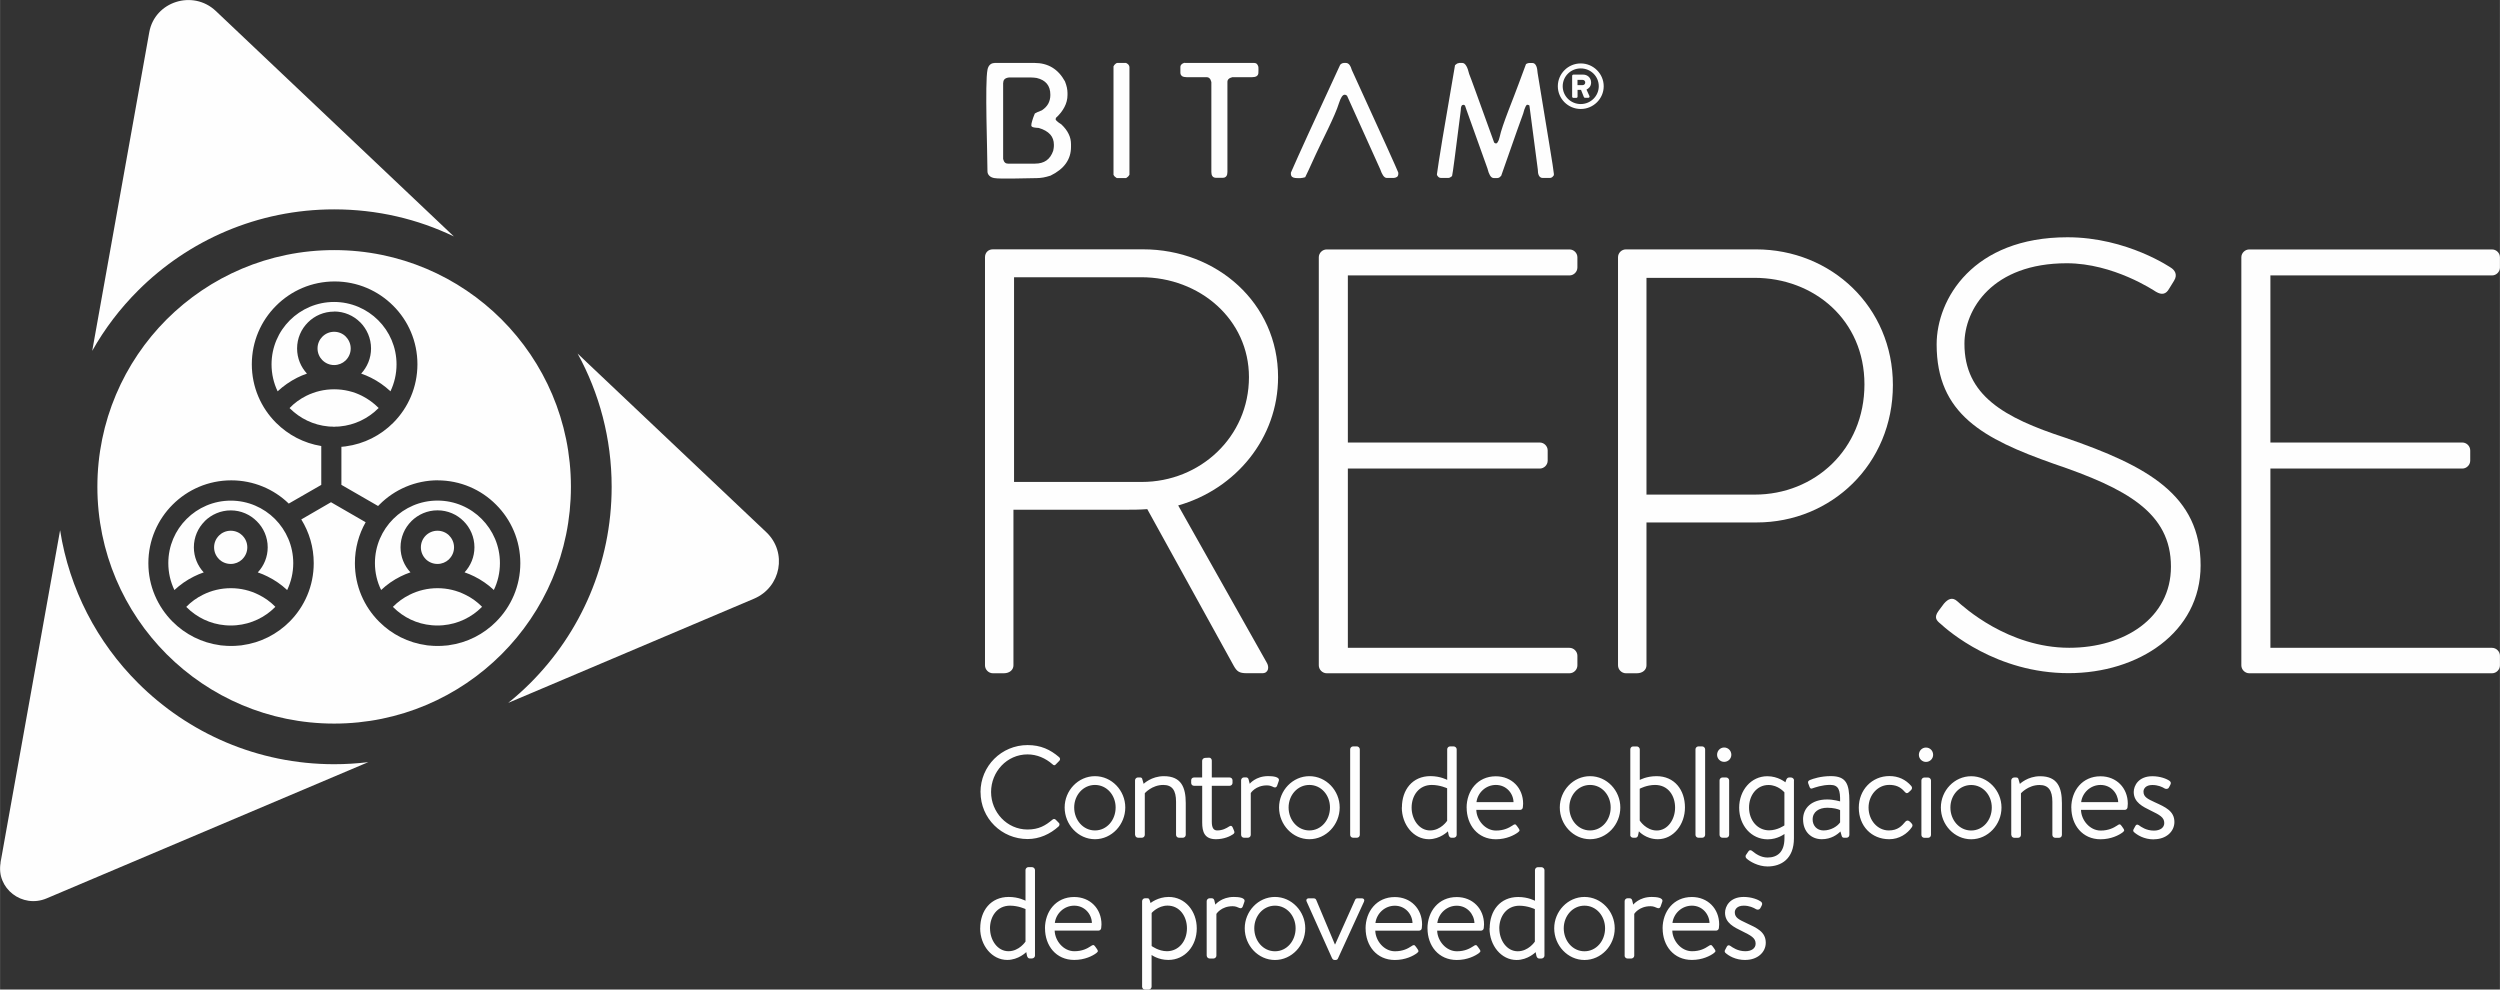 <?xml version="1.0" encoding="UTF-8"?>
<!DOCTYPE svg PUBLIC "-//W3C//DTD SVG 1.1//EN" "http://www.w3.org/Graphics/SVG/1.1/DTD/svg11.dtd">
<!-- Creator: CorelDRAW -->
<svg xmlns="http://www.w3.org/2000/svg" xml:space="preserve" width="19.729mm" height="7.809mm" version="1.1" style="shape-rendering:geometricPrecision; text-rendering:geometricPrecision; image-rendering:optimizeQuality; fill-rule:evenodd; clip-rule:evenodd"
viewBox="0 0 456 180.5"
 xmlns:xlink="http://www.w3.org/1999/xlink"
 xmlns:xodm="http://www.corel.com/coreldraw/odm/2003">
 <rect x="0" y="0" width="456" height="180.5" fill="#333333" stroke="none"/>
 <defs>
  <style type="text/css">
   <![CDATA[
    .fil0 {fill:#FEFEFE;fill-rule:nonzero}
   ]]>
  </style>
 </defs>
 <g id="Layer_x0020_1">
  <path class="fil0" d="M179.66 121.37c0,0.77 0.66,1.44 1.44,1.44l1.99 0c1.1,0 1.76,-0.66 1.76,-1.44l0 -28.39 20.32 0c1.44,0 2.65,0 4.09,-0.11l15.79 28.61c0.56,0.99 1,1.32 2.33,1.32l2.88 0c1.1,0 1.32,-1.11 0.76,-1.99l-16.12 -28.61c10.49,-2.99 18.22,-12.26 18.22,-23.42 0,-13.47 -11.15,-23.3 -24.63,-23.3l-27.39 0c-0.89,0 -1.44,0.65 -1.44,1.43l0 74.45zm5.3 -33.46l0 -37.34 23.19 0c10.72,0 19.66,7.73 19.66,18.22 0,10.94 -8.94,19.12 -19.54,19.12l-23.31 0z"/>
  <path class="fil0" d="M240.55 121.37c0,0.77 0.66,1.44 1.44,1.44l44.29 0c0.78,0 1.44,-0.66 1.44,-1.44l0 -1.76c0,-0.77 -0.66,-1.44 -1.44,-1.44l-40.43 0 0 -32.7 35.01 0c0.78,0 1.44,-0.66 1.44,-1.44l0 -1.87c0,-0.78 -0.66,-1.44 -1.44,-1.44l-35.01 0 0 -30.48 40.43 0c0.78,0 1.44,-0.66 1.44,-1.44l0 -1.87c0,-0.78 -0.66,-1.43 -1.44,-1.43l-44.29 0c-0.78,0 -1.44,0.65 -1.44,1.43l0 74.45z"/>
  <path class="fil0" d="M295.13 121.37c0,0.77 0.66,1.44 1.44,1.44l1.99 0c1.1,0 1.76,-0.66 1.76,-1.44l0 -26.07 20.11 0c13.58,0 24.84,-10.6 24.84,-25.07 0,-14.25 -11.26,-24.74 -24.96,-24.74l-23.74 0c-0.78,0 -1.44,0.65 -1.44,1.43l0 74.45zm5.19 -31.15l0 -39.54 19.67 0c10.93,0 20.09,7.73 20.09,19.43 0,11.93 -9.16,20.11 -20,20.11l-19.77 0z"/>
  <path class="fil0" d="M353.91 113.74c1.44,1.33 10.26,9.05 23.41,9.05 12.7,0 24.08,-7.39 24.08,-19.65 0,-12.81 -9.61,-18.12 -24.73,-23.31 -11.17,-3.64 -18.35,-7.73 -18.35,-17.12 0,-6.29 5.09,-14.69 18.67,-14.69 8.5,0 15.91,4.98 16.25,5.19 1.1,0.66 1.87,0.45 2.42,-0.55l0.89 -1.44c0.76,-1.21 0,-1.99 -0.45,-2.31 0,0 -8.07,-5.63 -18.99,-5.63 -17.23,0 -23.86,11.27 -23.86,19.54 0,12.7 8.5,17.23 21.32,21.76 13.37,4.53 21.42,8.95 21.42,18.78 0,9.38 -8.5,14.8 -18.56,14.8 -11.15,0 -19.32,-7.5 -20.43,-8.5 -0.87,-0.78 -1.65,-0.44 -2.42,0.45l-0.99 1.33c-0.89,1.21 -0.34,1.76 0.33,2.31z"/>
  <path class="fil0" d="M408.83 121.37c0,0.77 0.66,1.44 1.44,1.44l44.29 0c0.78,0 1.44,-0.66 1.44,-1.44l0 -1.76c0,-0.77 -0.66,-1.44 -1.44,-1.44l-40.43 0 0 -32.7 35.01 0c0.77,0 1.44,-0.66 1.44,-1.44l0 -1.87c0,-0.78 -0.66,-1.44 -1.44,-1.44l-35.01 0 0 -30.48 40.43 0c0.78,0 1.44,-0.66 1.44,-1.44l0 -1.87c0,-0.78 -0.66,-1.43 -1.44,-1.43l-44.29 0c-0.77,0 -1.44,0.65 -1.44,1.43l0 74.45z"/>
  <path class="fil0" d="M178.85 144.5c0,4.76 3.83,8.55 8.59,8.55 2.13,0 4.1,-0.89 5.67,-2.32 0.16,-0.16 0.21,-0.5 0.01,-0.64l-0.54 -0.55c-0.2,-0.19 -0.39,-0.21 -0.62,-0.02 -1.26,1.06 -2.48,1.79 -4.54,1.79 -3.77,0 -6.65,-3.18 -6.65,-6.84 0,-3.69 2.88,-6.86 6.65,-6.86 1.74,0 3.3,0.71 4.54,1.79 0.24,0.24 0.43,0.26 0.62,0.03l0.64 -0.65c0.19,-0.19 0.18,-0.47 -0.03,-0.66 -1.61,-1.38 -3.35,-2.21 -5.76,-2.21 -4.76,0 -8.59,3.82 -8.59,8.59zm15.34 2.79c0,3.14 2.48,5.79 5.53,5.79 3.05,0 5.53,-2.65 5.53,-5.79 0,-3.1 -2.48,-5.71 -5.53,-5.71 -3.05,0 -5.53,2.61 -5.53,5.71zm1.74 0c0,-2.24 1.63,-4.11 3.79,-4.11 2.16,0 3.77,1.87 3.77,4.11 0,2.29 -1.6,4.19 -3.77,4.19 -2.16,0 -3.79,-1.9 -3.79,-4.19zm11.12 5c0,0.29 0.24,0.52 0.53,0.52l0.71 0c0.26,0 0.52,-0.22 0.52,-0.52l0 -7.6c0,0 1.3,-1.51 3.37,-1.51 1.62,0 2.33,0.97 2.33,3.06l0 6.05c0,0.29 0.25,0.52 0.53,0.52l0.72 0c0.26,0 0.52,-0.22 0.52,-0.52l0 -5.81c0,-2.82 -0.79,-4.9 -3.99,-4.9 -2.28,0 -3.69,1.4 -3.69,1.4l-0.24 -0.83c-0.03,-0.24 -0.19,-0.34 -0.43,-0.34l-0.37 0c-0.29,0 -0.53,0.26 -0.53,0.52l0 9.95zm12.23 -8.95l0 6.69c0,1.71 0.42,3.05 2.51,3.05 1.47,0 2.62,-0.55 3.1,-0.89 0.29,-0.19 0.34,-0.35 0.18,-0.71l-0.21 -0.5c-0.12,-0.26 -0.26,-0.48 -0.69,-0.21 -0.45,0.29 -1.15,0.71 -2.16,0.71 -0.62,0 -0.98,-0.43 -0.98,-1.57l0 -6.57 3.24 0c0.3,0 0.54,-0.24 0.54,-0.52l0 -0.48c0,-0.31 -0.24,-0.52 -0.54,-0.52l-3.24 0 0 -3.09c0,-0.29 -0.23,-0.55 -0.51,-0.52l-0.74 0.04c-0.26,0.02 -0.51,0.25 -0.51,0.52l0 3.05 -1.46 0c-0.33,0 -0.54,0.21 -0.54,0.52l0 0.48c0,0.29 0.21,0.52 0.54,0.52l1.46 0zm7.1 8.95c0,0.29 0.24,0.52 0.52,0.52l0.72 0c0.26,0 0.52,-0.22 0.52,-0.52l0 -7.63c0,0 0.85,-1.4 2.97,-1.4 0.53,0 0.93,0.19 1.19,0.32 0.27,0.11 0.53,0.09 0.65,-0.27l0.3 -0.86c0.26,-0.76 -1.09,-0.88 -1.93,-0.88 -2.29,0 -3.37,1.4 -3.37,1.4l-0.2 -0.78c-0.06,-0.27 -0.25,-0.39 -0.48,-0.39l-0.37 0c-0.29,0 -0.52,0.26 -0.52,0.52l0 9.95zm6.92 -5c0,3.14 2.48,5.79 5.53,5.79 3.05,0 5.53,-2.65 5.53,-5.79 0,-3.1 -2.48,-5.71 -5.53,-5.71 -3.05,0 -5.53,2.61 -5.53,5.71zm1.74 0c0,-2.24 1.62,-4.11 3.79,-4.11 2.17,0 3.76,1.87 3.76,4.11 0,2.29 -1.6,4.19 -3.76,4.19 -2.16,0 -3.79,-1.9 -3.79,-4.19zm11.23 5c0,0.29 0.24,0.52 0.53,0.52l0.71 0c0.26,0 0.52,-0.22 0.52,-0.52l0 -15.62c0,-0.26 -0.26,-0.52 -0.52,-0.52l-0.71 0c-0.29,0 -0.53,0.26 -0.53,0.52l0 15.62zm9.42 -5c0,3.14 2.15,5.79 4.93,5.79 2.07,0 3.48,-1.44 3.48,-1.44l0.15 0.73c0.09,0.25 0.24,0.44 0.47,0.44l0.43 0c0.29,0 0.55,-0.22 0.55,-0.52l0 -15.62c0,-0.26 -0.26,-0.52 -0.55,-0.52l-0.66 0c-0.29,0 -0.52,0.26 -0.52,0.52l0 5.59c0,0 -1.24,-0.69 -3.05,-0.69 -3.3,0 -5.21,2.5 -5.21,5.71zm1.79 0.03c0,-2.19 1.32,-4.14 3.67,-4.14 1.52,0 2.81,0.61 2.81,0.61l0 5.93c0,0 -1.14,1.76 -3.12,1.76 -2,0 -3.36,-2.02 -3.36,-4.17zm10.04 0c0,3.14 2,5.77 5.33,5.77 1.91,0 3.36,-0.75 4.03,-1.26 0.41,-0.31 0.31,-0.43 0.1,-0.76l-0.29 -0.41c-0.29,-0.43 -0.45,-0.33 -0.84,-0.06 -0.61,0.4 -1.53,0.9 -2.98,0.9 -2,0 -3.54,-1.93 -3.59,-3.77l8 0c0.24,0 0.47,-0.19 0.49,-0.47 0.03,-0.19 0.05,-0.48 0.05,-0.66 0,-2.89 -2.09,-5 -4.98,-5 -3.33,0 -5.33,2.64 -5.33,5.74zm1.79 -1c0.21,-1.71 1.69,-3.14 3.54,-3.14 1.89,0 3.18,1.51 3.22,3.14l-6.75 0zm15.2 0.97c0,3.14 2.46,5.79 5.52,5.79 3.05,0 5.52,-2.65 5.52,-5.79 0,-3.1 -2.47,-5.71 -5.52,-5.71 -3.05,0 -5.52,2.61 -5.52,5.71zm1.74 0c0,-2.24 1.61,-4.11 3.78,-4.11 2.16,0 3.76,1.87 3.76,4.11 0,2.29 -1.6,4.19 -3.76,4.19 -2.16,0 -3.78,-1.9 -3.78,-4.19zm11.1 5c0,0.29 0.24,0.52 0.53,0.52l0.43 0c0.26,0 0.43,-0.19 0.48,-0.44l0.15 -0.73c0,0 1.24,1.44 3.46,1.44 2.82,0 4.94,-2.65 4.94,-5.79 0,-3.21 -1.91,-5.71 -5.19,-5.71 -1.84,0 -3.05,0.69 -3.05,0.69l0 -5.59c0,-0.26 -0.26,-0.52 -0.52,-0.52l-0.71 0c-0.29,0 -0.5,0.26 -0.5,0.52l0 15.62zm1.74 -2.62l0 -5.8c0,0 1.26,-0.69 2.79,-0.69 2.4,0 3.66,1.95 3.66,4.14 0,2.14 -1.34,4.17 -3.34,4.17 -1.97,0 -3.11,-1.81 -3.11,-1.81zm10.17 2.62c0,0.29 0.24,0.52 0.53,0.52l0.71 0c0.26,0 0.52,-0.22 0.52,-0.52l0 -15.62c0,-0.26 -0.26,-0.52 -0.52,-0.52l-0.71 0c-0.29,0 -0.53,0.26 -0.53,0.52l0 15.62zm5.23 -13.32c0.74,0 1.31,-0.59 1.31,-1.29 0,-0.75 -0.58,-1.33 -1.31,-1.33 -0.71,0 -1.29,0.58 -1.29,1.33 0,0.7 0.57,1.29 1.29,1.29zm-0.84 13.32c0,0.29 0.24,0.52 0.52,0.52l0.71 0c0.26,0 0.52,-0.22 0.52,-0.52l0 -9.95c0,-0.26 -0.26,-0.52 -0.52,-0.52l-0.71 0c-0.29,0 -0.52,0.26 -0.52,0.52l0 9.95zm5.38 -5c0,-2.15 1.35,-4.1 3.55,-4.1 1.77,0 2.9,1.34 2.9,1.34l0 6.03c0,0 -1.26,0.9 -2.79,0.9 -2.09,0 -3.66,-1.79 -3.66,-4.17zm8.21 -4.95c0,-0.26 -0.26,-0.52 -0.55,-0.52l-0.34 0c-0.28,0 -0.4,0.16 -0.52,0.39l-0.17 0.49c0,0 -1.32,-1.11 -3.29,-1.11 -2.99,0 -5.14,2.6 -5.14,5.74 0,3.22 2.19,5.77 5.21,5.77 1.81,0 3.05,-0.98 3.05,-0.98l0 0.79c0,2.56 -1.34,3.51 -3.08,3.51 -1.21,0 -2.16,-0.66 -2.76,-1.16 -0.27,-0.24 -0.55,-0.24 -0.72,0.02l-0.47 0.69c-0.11,0.16 -0.08,0.47 0.13,0.64 0.56,0.52 2.09,1.44 3.82,1.44 2.5,0 4.81,-1.39 4.81,-5.14l0 -10.56zm1.65 7.14c0,2.21 1.47,3.6 3.41,3.6 1.69,0 2.83,-0.84 3.4,-1.41l0.21 0.74c0.07,0.24 0.16,0.4 0.45,0.4l0.45 0c0.29,0 0.52,-0.22 0.52,-0.52l0 -6.1c0,-3.24 -0.59,-4.62 -3.4,-4.62 -1.81,0 -3.24,0.48 -3.79,0.71 -0.26,0.12 -0.43,0.26 -0.32,0.6l0.24 0.64c0.09,0.26 0.24,0.41 0.51,0.29 0.5,-0.16 1.76,-0.64 3.26,-0.64 1.58,0 1.84,1 1.81,3.01 0,0 -1.19,-0.35 -2.35,-0.35 -2.84,0 -4.41,1.55 -4.41,3.64zm1.74 0c0,-1.4 1.15,-2.14 2.68,-2.14 1.09,0 1.98,0.24 2.33,0.43l0 2.24c-0.48,0.71 -1.66,1.47 -3.03,1.47 -1.21,0 -1.98,-0.89 -1.98,-2zm8.42 -2.14c0,3.3 2.29,5.74 5.55,5.74 1.84,0 3.31,-1 4.14,-2.21 0.2,-0.29 0.1,-0.52 -0.14,-0.76l-0.14 -0.15c-0.31,-0.32 -0.62,-0.4 -0.94,-0.05 -0.61,0.72 -1.33,1.57 -3,1.57 -2.04,0 -3.69,-1.84 -3.69,-4.17 0,-2.29 1.68,-4.14 3.77,-4.14 1.12,0 2,0.32 2.76,1.19 0.21,0.24 0.43,0.48 0.79,0.16l0.38 -0.35c0.26,-0.23 0.31,-0.52 0.1,-0.79 -1.02,-1.18 -2.36,-1.82 -4,-1.82 -3.19,0 -5.58,2.53 -5.58,5.76zm12.25 -8.36c0.74,0 1.31,-0.59 1.31,-1.29 0,-0.75 -0.57,-1.33 -1.31,-1.33 -0.71,0 -1.29,0.58 -1.29,1.33 0,0.7 0.58,1.29 1.29,1.29zm-0.83 13.32c0,0.29 0.24,0.52 0.52,0.52l0.72 0c0.25,0 0.51,-0.22 0.51,-0.52l0 -9.95c0,-0.26 -0.26,-0.52 -0.51,-0.52l-0.72 0c-0.28,0 -0.52,0.26 -0.52,0.52l0 9.95zm3.55 -5c0,3.14 2.47,5.79 5.53,5.79 3.05,0 5.53,-2.65 5.53,-5.79 0,-3.1 -2.48,-5.71 -5.53,-5.71 -3.05,0 -5.53,2.61 -5.53,5.71zm1.74 0c0,-2.24 1.63,-4.11 3.79,-4.11 2.16,0 3.76,1.87 3.76,4.11 0,2.29 -1.6,4.19 -3.76,4.19 -2.16,0 -3.79,-1.9 -3.79,-4.19zm11.12 5c0,0.29 0.24,0.52 0.53,0.52l0.71 0c0.26,0 0.51,-0.22 0.51,-0.52l0 -7.6c0,0 1.32,-1.51 3.39,-1.51 1.61,0 2.34,0.97 2.34,3.06l0 6.05c0,0.29 0.24,0.52 0.52,0.52l0.71 0c0.26,0 0.51,-0.22 0.51,-0.52l0 -5.81c0,-2.82 -0.78,-4.9 -3.98,-4.9 -2.27,0 -3.69,1.4 -3.69,1.4l-0.24 -0.83c-0.05,-0.24 -0.19,-0.34 -0.43,-0.34l-0.37 0c-0.29,0 -0.53,0.26 -0.53,0.52l0 9.95zm10.94 -4.98c0,3.14 2,5.77 5.33,5.77 1.91,0 3.36,-0.75 4.03,-1.26 0.4,-0.31 0.31,-0.43 0.1,-0.76l-0.29 -0.41c-0.29,-0.43 -0.45,-0.33 -0.84,-0.06 -0.61,0.4 -1.53,0.9 -2.98,0.9 -2,0 -3.55,-1.93 -3.59,-3.77l7.99 0c0.24,0 0.48,-0.19 0.5,-0.47 0.03,-0.19 0.05,-0.48 0.05,-0.66 0,-2.89 -2.09,-5 -4.98,-5 -3.33,0 -5.33,2.64 -5.33,5.74zm1.79 -1c0.21,-1.71 1.69,-3.14 3.54,-3.14 1.89,0 3.16,1.51 3.22,3.14l-6.75 0zm13.27 6.77c2.24,0 3.74,-1.41 3.74,-3.15 0,-2 -1.64,-2.72 -3.55,-3.59 -1.33,-0.62 -2.09,-0.97 -2.09,-1.95 0,-0.52 0.4,-1.21 1.62,-1.21 1.02,0 1.79,0.35 2.26,0.64 0.24,0.13 0.6,0.12 0.76,-0.19l0.24 -0.45c0.18,-0.32 0.13,-0.55 -0.11,-0.74 -0.53,-0.39 -1.72,-0.86 -3.15,-0.86 -2.54,0 -3.4,1.74 -3.4,2.88 0,1.89 1.66,2.68 3.11,3.39 1.6,0.78 2.46,1.22 2.46,2.27 0,0.85 -0.76,1.38 -1.89,1.38 -1.4,0 -2.35,-0.69 -2.74,-0.98 -0.31,-0.21 -0.5,-0.12 -0.64,0.14l-0.34 0.62c-0.1,0.19 -0.05,0.36 0.07,0.48 0.58,0.52 1.82,1.34 3.64,1.34zm-214.1 16.23c0,3.14 2.15,5.78 4.94,5.78 2.06,0 3.47,-1.43 3.47,-1.43l0.14 0.71c0.1,0.27 0.24,0.45 0.47,0.45l0.43 0c0.29,0 0.55,-0.24 0.55,-0.51l0 -15.63c0,-0.25 -0.26,-0.52 -0.55,-0.52l-0.66 0c-0.29,0 -0.52,0.28 -0.52,0.52l0 5.61c0,0 -1.24,-0.69 -3.05,-0.69 -3.3,0 -5.21,2.5 -5.21,5.72zm1.79 0.03c0,-2.2 1.31,-4.15 3.66,-4.15 1.53,0 2.82,0.62 2.82,0.62l0 5.93c0,0 -1.14,1.76 -3.11,1.76 -2,0 -3.36,-2.02 -3.36,-4.16zm10.04 0c0,3.14 2,5.75 5.33,5.75 1.91,0 3.36,-0.74 4.03,-1.25 0.4,-0.31 0.31,-0.44 0.1,-0.76l-0.29 -0.41c-0.29,-0.43 -0.45,-0.34 -0.84,-0.08 -0.61,0.41 -1.53,0.91 -2.98,0.91 -2,0 -3.54,-1.92 -3.59,-3.76l7.99 0c0.24,0 0.48,-0.19 0.5,-0.47 0.03,-0.19 0.05,-0.48 0.05,-0.66 0,-2.89 -2.09,-5 -4.98,-5 -3.33,0 -5.33,2.64 -5.33,5.74zm1.79 -1c0.21,-1.72 1.69,-3.15 3.54,-3.15 1.89,0 3.18,1.53 3.22,3.15l-6.75 0zm17.66 5.85c0,0 1.21,0.9 3.04,0.9 3.03,0 5.19,-2.54 5.19,-5.75 0,-3.15 -2.11,-5.74 -5.12,-5.74 -1.97,0 -3.31,1.11 -3.31,1.11l-0.16 -0.52c-0.13,-0.29 -0.19,-0.35 -0.45,-0.35l-0.42 0c-0.27,0 -0.51,0.26 -0.51,0.52l0 15.62c0,0.27 0.24,0.52 0.51,0.52l0.7 0c0.26,0 0.52,-0.25 0.52,-0.52l0 -5.79zm0 -1.64l0 -6.03c0,0 1.14,-1.34 2.9,-1.34 2.22,0 3.54,1.98 3.54,4.13 0,2.4 -1.54,4.19 -3.66,4.19 -1.51,0 -2.78,-0.95 -2.78,-0.95zm10.05 1.77c0,0.27 0.24,0.51 0.53,0.51l0.71 0c0.26,0 0.52,-0.24 0.52,-0.51l0 -7.63c0,0 0.86,-1.4 2.97,-1.4 0.53,0 0.93,0.19 1.19,0.31 0.26,0.11 0.52,0.09 0.65,-0.26l0.3 -0.86c0.26,-0.76 -1.09,-0.88 -1.93,-0.88 -2.27,0 -3.37,1.4 -3.37,1.4l-0.19 -0.79c-0.07,-0.26 -0.26,-0.37 -0.47,-0.37l-0.39 0c-0.29,0 -0.53,0.26 -0.53,0.52l0 9.95zm6.93 -5c0,3.14 2.46,5.78 5.51,5.78 3.05,0 5.53,-2.64 5.53,-5.78 0,-3.1 -2.48,-5.72 -5.53,-5.72 -3.05,0 -5.51,2.62 -5.51,5.72zm1.74 0c0,-2.24 1.61,-4.13 3.78,-4.13 2.17,0 3.76,1.89 3.76,4.13 0,2.28 -1.59,4.19 -3.76,4.19 -2.17,0 -3.78,-1.91 -3.78,-4.19zm14.22 5.49c0.05,0.15 0.21,0.29 0.45,0.29l0.15 0c0.26,0 0.4,-0.14 0.45,-0.29l4.74 -10.35c0.14,-0.32 0,-0.61 -0.43,-0.61l-0.77 0c-0.2,0 -0.36,0.11 -0.43,0.3l-3.63 8.1 -0.05 0 -3.4 -8.1c-0.07,-0.19 -0.24,-0.3 -0.5,-0.3l-0.84 0c-0.4,0 -0.56,0.29 -0.4,0.61l4.64 10.35zm6.09 -5.46c0,3.14 2,5.75 5.33,5.75 1.91,0 3.36,-0.74 4.03,-1.25 0.4,-0.31 0.31,-0.44 0.1,-0.76l-0.29 -0.41c-0.29,-0.43 -0.45,-0.34 -0.84,-0.08 -0.61,0.41 -1.53,0.91 -2.98,0.91 -2,0 -3.54,-1.92 -3.59,-3.76l7.99 0c0.24,0 0.49,-0.19 0.5,-0.47 0.02,-0.19 0.05,-0.48 0.05,-0.66 0,-2.89 -2.09,-5 -4.98,-5 -3.32,0 -5.33,2.64 -5.33,5.74zm1.79 -1c0.21,-1.72 1.69,-3.15 3.54,-3.15 1.89,0 3.18,1.53 3.22,3.15l-6.75 0zm9.5 1c0,3.14 2,5.75 5.34,5.75 1.9,0 3.35,-0.74 4.03,-1.25 0.4,-0.31 0.31,-0.44 0.09,-0.76l-0.29 -0.41c-0.28,-0.43 -0.45,-0.34 -0.83,-0.08 -0.63,0.41 -1.53,0.91 -2.98,0.91 -2,0 -3.55,-1.92 -3.6,-3.76l8 0c0.24,0 0.48,-0.19 0.5,-0.47 0.03,-0.19 0.05,-0.48 0.05,-0.66 0,-2.89 -2.1,-5 -4.98,-5 -3.34,0 -5.34,2.64 -5.34,5.74zm1.79 -1c0.21,-1.72 1.69,-3.15 3.55,-3.15 1.87,0 3.16,1.53 3.22,3.15l-6.77 0zm9.52 0.97c0,3.14 2.14,5.78 4.93,5.78 2.07,0 3.48,-1.43 3.48,-1.43l0.15 0.71c0.09,0.27 0.24,0.45 0.48,0.45l0.43 0c0.29,0 0.55,-0.24 0.55,-0.51l0 -15.63c0,-0.25 -0.26,-0.52 -0.55,-0.52l-0.66 0c-0.29,0 -0.52,0.28 -0.52,0.52l0 5.61c0,0 -1.24,-0.69 -3.05,-0.69 -3.31,0 -5.21,2.5 -5.21,5.72zm1.78 0.03c0,-2.2 1.32,-4.15 3.67,-4.15 1.53,0 2.82,0.62 2.82,0.62l0 5.93c0,0 -1.15,1.76 -3.13,1.76 -2,0 -3.35,-2.02 -3.35,-4.16zm10.02 -0.03c0,3.14 2.48,5.78 5.52,5.78 3.05,0 5.52,-2.64 5.52,-5.78 0,-3.1 -2.47,-5.72 -5.52,-5.72 -3.04,0 -5.52,2.62 -5.52,5.72zm1.74 0c0,-2.24 1.61,-4.13 3.78,-4.13 2.17,0 3.76,1.89 3.76,4.13 0,2.28 -1.59,4.19 -3.76,4.19 -2.16,0 -3.78,-1.91 -3.78,-4.19zm11.1 5c0,0.27 0.24,0.51 0.52,0.51l0.71 0c0.27,0 0.53,-0.24 0.53,-0.51l0 -7.63c0,0 0.85,-1.4 2.97,-1.4 0.52,0 0.92,0.19 1.19,0.31 0.26,0.11 0.53,0.09 0.65,-0.26l0.3 -0.86c0.27,-0.76 -1.08,-0.88 -1.92,-0.88 -2.29,0 -3.37,1.4 -3.37,1.4l-0.2 -0.79c-0.06,-0.26 -0.26,-0.37 -0.47,-0.37l-0.38 0c-0.29,0 -0.52,0.26 -0.52,0.52l0 9.95zm6.94 -4.98c0,3.14 2,5.75 5.34,5.75 1.9,0 3.35,-0.74 4.01,-1.25 0.41,-0.31 0.31,-0.44 0.1,-0.76l-0.29 -0.41c-0.29,-0.43 -0.45,-0.34 -0.84,-0.08 -0.61,0.41 -1.51,0.91 -2.96,0.91 -2,0 -3.55,-1.92 -3.6,-3.76l8 0c0.24,0 0.47,-0.19 0.5,-0.47 0.03,-0.19 0.05,-0.48 0.05,-0.66 0,-2.89 -2.1,-5 -4.98,-5 -3.34,0 -5.34,2.64 -5.34,5.74zm1.79 -1c0.21,-1.72 1.69,-3.15 3.55,-3.15 1.88,0 3.16,1.53 3.21,3.15l-6.76 0zm13.28 6.75c2.24,0 3.74,-1.4 3.74,-3.14 0,-2 -1.65,-2.71 -3.55,-3.59 -1.34,-0.63 -2.1,-0.98 -2.1,-1.96 0,-0.52 0.41,-1.21 1.63,-1.21 1.02,0 1.78,0.36 2.26,0.65 0.24,0.14 0.59,0.11 0.77,-0.19l0.24 -0.46c0.16,-0.3 0.11,-0.54 -0.13,-0.74 -0.52,-0.37 -1.71,-0.85 -3.14,-0.85 -2.55,0 -3.41,1.74 -3.41,2.88 0,1.89 1.68,2.66 3.13,3.37 1.59,0.79 2.45,1.22 2.45,2.27 0,0.86 -0.76,1.38 -1.87,1.38 -1.41,0 -2.36,-0.7 -2.74,-0.97 -0.31,-0.21 -0.5,-0.12 -0.65,0.14l-0.33 0.63c-0.1,0.18 -0.05,0.35 0.06,0.48 0.57,0.52 1.81,1.32 3.65,1.32z"/>
  <path class="fil0" d="M181.38 11.48l7.3 0c2.48,0 4.33,1.11 5.57,3.37l0.01 0.03c0.15,0.39 0.27,0.75 0.34,1.09 0.07,0.35 0.11,0.68 0.11,0.98l0 0.39c0,0.75 -0.18,1.48 -0.56,2.2 -0.35,0.67 -0.86,1.34 -1.55,1.96l-0.06 0.28c0.03,0.07 0.09,0.16 0.2,0.28 0.19,0.18 0.46,0.39 0.84,0.62l0.04 0.04c0.57,0.54 1.01,1.11 1.3,1.72 0.3,0.6 0.43,1.23 0.43,1.87l0 0.49c0,1.14 -0.31,2.15 -0.95,3.04 -0.62,0.86 -1.56,1.6 -2.79,2.2l-0.04 0.01c-0.45,0.15 -0.88,0.25 -1.29,0.33 -0.43,0.07 -0.83,0.11 -1.2,0.11 -1.39,0 -6.82,0.2 -7.74,-0.01 -0.39,-0.07 -0.69,-0.22 -0.89,-0.43 -0.23,-0.22 -0.34,-0.5 -0.34,-0.83 0,-3.41 -0.49,-16.16 0.01,-18.52 0.07,-0.37 0.23,-0.68 0.43,-0.87 0.21,-0.21 0.49,-0.33 0.83,-0.33zm84.77 0l0.57 0c0.29,0 0.54,0.2 0.76,0.59 0.18,0.31 0.35,0.8 0.5,1.43 0.13,0.31 0.54,1.4 1.21,3.26l3.34 9.23c0.03,0.04 0.08,0.07 0.11,0.1 0.06,0.04 0.14,0.06 0.23,0.09 0.11,-0.01 0.21,-0.09 0.31,-0.24 0.14,-0.2 0.26,-0.52 0.36,-0.95 0.43,-2.15 2.65,-7.39 3.5,-9.78 0.8,-2.2 1.23,-3.35 1.28,-3.45l0.03 -0.06 0.05 -0.04c0.1,-0.05 0.18,-0.1 0.26,-0.12 0.09,-0.03 0.18,-0.05 0.25,-0.05l0.6 0c0.3,0 0.55,0.19 0.71,0.56 0.13,0.29 0.21,0.72 0.25,1.3 0.94,5.64 1.65,10 2.15,13.08 0.5,3.06 0.78,4.82 0.81,5.28l0 0.24 -0.03 0.05c-0.1,0.15 -0.2,0.26 -0.31,0.34 -0.12,0.09 -0.26,0.12 -0.4,0.12l-1.31 0c-0.3,0 -0.54,-0.16 -0.69,-0.46 -0.13,-0.25 -0.19,-0.61 -0.19,-1.08l-1.53 -11.66c-0.03,-0.04 -0.08,-0.08 -0.14,-0.09 -0.08,-0.03 -0.16,-0.06 -0.26,-0.06 -0.09,0 -0.19,0.11 -0.3,0.33 -0.15,0.29 -0.3,0.73 -0.45,1.32l-0.02 0.05c-0.03,0.09 -0.4,1.07 -1.06,2.94l-2.92 8.32 -0.03 0.03c-0.1,0.11 -0.2,0.2 -0.31,0.28 -0.13,0.06 -0.25,0.1 -0.37,0.1l-0.64 0c-0.28,0 -0.51,-0.17 -0.71,-0.52 -0.16,-0.28 -0.32,-0.69 -0.45,-1.24 -0.15,-0.39 -1.43,-3.97 -3.84,-10.73l-0.25 -0.73 -0.15 -0.11c-0.04,-0.03 -0.07,-0.03 -0.1,-0.03l-0.04 0c-0.15,0 -0.26,0.06 -0.34,0.2 -0.1,0.19 -0.15,0.49 -0.15,0.89l-1.11 8.68c-0.26,1.96 -0.41,3.02 -0.46,3.16l-0.01 0.06 -0.05 0.05c-0.11,0.09 -0.21,0.16 -0.31,0.21 -0.11,0.06 -0.22,0.09 -0.33,0.09l-1.31 0c-0.16,0 -0.3,-0.04 -0.43,-0.13 -0.11,-0.09 -0.21,-0.2 -0.29,-0.35l-0.04 -0.05c0,-0.07 0,-0.16 0.01,-0.22 0.12,-0.97 0.46,-3.11 1,-6.41 0.56,-3.33 1.31,-7.77 2.27,-13.3l0.01 -0.09 0.06 -0.06c0.1,-0.1 0.21,-0.17 0.31,-0.24 0.11,-0.06 0.24,-0.1 0.35,-0.1zm-21.05 0l0.37 0c0.28,0 0.5,0.12 0.7,0.38 0.16,0.21 0.29,0.51 0.4,0.9l6.26 13.73c1.41,3.13 2.15,4.78 2.21,4.97 0.03,0.09 0.01,0.17 0.01,0.26 0,0.23 -0.07,0.4 -0.22,0.54 -0.15,0.11 -0.34,0.17 -0.59,0.2l-1.29 0c-0.25,0 -0.48,-0.16 -0.69,-0.48 -0.17,-0.25 -0.34,-0.62 -0.51,-1.11l-6.05 -13.41c-0.07,-0.05 -0.14,-0.1 -0.2,-0.13 -0.07,-0.03 -0.15,-0.05 -0.24,-0.05 -0.37,0 -0.71,0.53 -1.04,1.56 -0.71,2.34 -3.11,6.88 -4.24,9.37 -1.11,2.45 -1.74,3.8 -1.87,4.03l-0.05 0.09c-0.62,0.19 -1.07,0.19 -1.79,0.14 -0.24,-0.03 -0.44,-0.09 -0.58,-0.2 -0.15,-0.14 -0.23,-0.31 -0.23,-0.54l0 -0.21 0.01 -0.05c0.67,-1.55 1.76,-3.95 3.24,-7.2 1.51,-3.3 3.43,-7.45 5.73,-12.43l0.01 -0.03 0.05 -0.03c0.07,-0.09 0.16,-0.15 0.25,-0.19 0.1,-0.06 0.2,-0.09 0.31,-0.09zm-29 0l12.66 0c0.2,0 0.37,0.06 0.51,0.2 0.11,0.12 0.2,0.3 0.26,0.52 0.04,0.19 0,0.83 0,1.06 0,0.29 -0.11,0.5 -0.35,0.65 -0.19,0.11 -0.46,0.17 -0.82,0.17l-3.59 0c-0.3,0.08 -0.54,0.19 -0.68,0.34 -0.14,0.13 -0.21,0.31 -0.21,0.52l0 16.43c0,0.33 -0.06,0.59 -0.19,0.76 -0.15,0.2 -0.36,0.3 -0.65,0.3l-1.25 0c-0.29,0 -0.5,-0.1 -0.65,-0.3 -0.13,-0.18 -0.19,-0.44 -0.19,-0.76l0 -16.4c-0.07,-0.31 -0.19,-0.54 -0.33,-0.68 -0.14,-0.14 -0.33,-0.21 -0.54,-0.21l-3.61 0c-0.35,0 -0.63,-0.06 -0.83,-0.17 -0.22,-0.15 -0.34,-0.36 -0.34,-0.65l0 -1.03c0,-0.19 0.07,-0.36 0.21,-0.49 0.11,-0.13 0.29,-0.21 0.51,-0.28l0.05 0zm-12.33 0l1.63 0 0.06 0.04c0.18,0.09 0.3,0.19 0.39,0.3 0.11,0.14 0.16,0.29 0.16,0.44l0 19.6 -0.03 0.06c-0.06,0.11 -0.15,0.21 -0.23,0.3 -0.09,0.09 -0.19,0.16 -0.3,0.23l-0.06 0.03 -1.69 0 -0.06 -0.04c-0.11,-0.06 -0.21,-0.14 -0.3,-0.22 -0.09,-0.09 -0.16,-0.19 -0.22,-0.3l-0.02 -0.05 0 -19.75 0.02 -0.05c0.06,-0.12 0.14,-0.22 0.22,-0.31 0.09,-0.1 0.2,-0.17 0.31,-0.24l0.05 -0.03 0.06 0zm-20.8 3.62l0 13.9c0.08,0.3 0.18,0.52 0.33,0.65 0.14,0.14 0.33,0.2 0.55,0.2l4.92 0c0.86,0 1.56,-0.2 2.1,-0.58 0.55,-0.39 0.96,-0.98 1.23,-1.76 0.04,-0.14 0.07,-0.29 0.09,-0.48 0.03,-0.17 0.04,-0.39 0.04,-0.61 0,-0.75 -0.22,-1.39 -0.67,-1.89 -0.46,-0.51 -1.16,-0.92 -2.09,-1.19 -0.38,-0.03 -0.68,-0.05 -0.86,-0.09 -0.34,-0.06 -0.5,-0.19 -0.5,-0.37l0 -0.03c0,-0.18 0.05,-0.45 0.16,-0.81 0.09,-0.34 0.25,-0.77 0.45,-1.26l0.03 -0.07 0.06 -0.04c0.07,-0.05 0.22,-0.13 0.46,-0.24l0.77 -0.31c0.51,-0.34 0.9,-0.74 1.15,-1.19 0.25,-0.46 0.39,-0.99 0.39,-1.57l0 -0.1c0,-1.64 -0.84,-2.65 -2.49,-3.04 -0.16,-0.03 -0.32,-0.05 -0.5,-0.06 -0.19,-0.01 -0.36,-0.03 -0.56,-0.03l-3.98 0c-0.38,0.04 -0.64,0.15 -0.82,0.32 -0.15,0.15 -0.24,0.37 -0.24,0.66z"/>
  <path class="fil0" d="M287.74 15.53l0 -0.96 0.92 0c0.29,0 0.49,0.2 0.49,0.49 0,0.25 -0.2,0.47 -0.49,0.47l-0.92 0zm-0.98 2.09c0,0.11 0.09,0.23 0.21,0.23l0.56 0c0.14,0 0.22,-0.11 0.22,-0.23l0 -1.23 0.63 0 0.51 1.29c0.04,0.07 0.1,0.16 0.2,0.16l0.62 0c0.16,0 0.28,-0.15 0.21,-0.31l-0.54 -1.19c0.35,-0.18 0.84,-0.52 0.84,-1.29 0,-0.9 -0.71,-1.44 -1.43,-1.44l-1.8 0c-0.13,0 -0.23,0.11 -0.23,0.23l0 3.78 -0.03 0zm-1.72 -1.89c0,-1.8 1.46,-3.25 3.29,-3.25 1.83,0 3.29,1.45 3.29,3.25 0,1.77 -1.46,3.25 -3.29,3.25 -1.83,0 -3.29,-1.45 -3.29,-3.25zm-0.89 0c0,2.27 1.86,4.15 4.18,4.15 2.3,0 4.19,-1.87 4.19,-4.15 0,-2.28 -1.89,-4.16 -4.19,-4.16 -2.32,0 -4.18,1.88 -4.18,4.16z"/>
  <path class="fil0" d="M91.48 58.26c-7.82,-7.81 -18.62,-12.64 -30.54,-12.64 -11.93,0 -22.72,4.83 -30.55,12.64 -7.8,7.81 -12.64,18.61 -12.64,30.54 0,11.93 4.84,22.73 12.64,30.54 7.83,7.83 18.62,12.65 30.55,12.65 11.92,0 22.72,-4.83 30.54,-12.65 7.81,-7.8 12.65,-18.61 12.65,-30.54 0,-11.93 -4.84,-22.72 -12.65,-30.54zm-11.68 34.83c1.85,0 3.54,0.75 4.76,1.98 1.21,1.21 1.97,2.9 1.97,4.76 0,1.76 -0.69,3.37 -1.8,4.57 0.61,0.21 1.21,0.46 1.79,0.75 1.3,0.65 2.5,1.48 3.55,2.47 0.72,-1.49 1.11,-3.15 1.11,-4.91 0,-3.15 -1.28,-5.99 -3.34,-8.06 -2.05,-2.06 -4.9,-3.34 -8.05,-3.34 -3.15,0 -5.99,1.28 -8.06,3.34 -2.06,2.06 -3.35,4.9 -3.35,8.06 0,1.76 0.4,3.42 1.13,4.91 1.05,-0.99 2.25,-1.83 3.55,-2.47 0.59,-0.29 1.17,-0.54 1.8,-0.75 -1.13,-1.2 -1.81,-2.81 -1.81,-4.57 0,-1.85 0.75,-3.54 1.98,-4.76l0.01 -0.02c1.23,-1.21 2.9,-1.96 4.75,-1.96zm-18.86 -36.27c1.85,0 3.54,0.75 4.76,1.98l0 -0.01c1.21,1.23 1.97,2.91 1.97,4.78 0,1.76 -0.69,3.37 -1.8,4.58 0.61,0.21 1.21,0.46 1.79,0.75 1.3,0.65 2.5,1.49 3.55,2.48 0.71,-1.49 1.11,-3.15 1.11,-4.91 0,-3.15 -1.28,-6 -3.34,-8.05 -2.06,-2.06 -4.92,-3.34 -8.05,-3.34 -3.15,0 -6,1.28 -8.07,3.34 -2.06,2.05 -3.34,4.9 -3.34,8.05 0,1.76 0.4,3.43 1.11,4.91 1.06,-0.99 2.27,-1.83 3.56,-2.48 0.58,-0.29 1.17,-0.54 1.79,-0.75 -1.11,-1.2 -1.8,-2.81 -1.8,-4.58 0,-1.86 0.75,-3.54 1.98,-4.76l0.01 -0.01c1.21,-1.21 2.9,-1.96 4.75,-1.96zm2.14 4.59c-0.54,-0.55 -1.3,-0.89 -2.14,-0.89 -0.84,0 -1.6,0.34 -2.14,0.89l-0.01 0c-0.54,0.55 -0.88,1.3 -0.88,2.15 0,0.84 0.34,1.59 0.88,2.14l0.01 0c0.54,0.55 1.3,0.89 2.14,0.89 0.8,0 1.53,-0.31 2.06,-0.81l0.07 -0.07c0.55,-0.55 0.89,-1.31 0.89,-2.14 0,-0.84 -0.34,-1.6 -0.89,-2.15zm-18.86 36.28c-0.55,-0.54 -1.3,-0.88 -2.14,-0.88 -0.85,0 -1.6,0.34 -2.15,0.88l0 0.01c-0.55,0.54 -0.89,1.3 -0.89,2.14 0,0.84 0.34,1.6 0.89,2.14l0 0.02c0.55,0.53 1.3,0.87 2.15,0.87 0.8,0 1.52,-0.31 2.06,-0.81l0.07 -0.08c0.55,-0.55 0.89,-1.3 0.89,-2.14 0,-0.84 -0.34,-1.6 -0.89,-2.14l0 -0.01zm-2.14 -4.59c1.85,0 3.52,0.75 4.75,1.98 1.23,1.21 1.99,2.9 1.99,4.76 0,1.76 -0.69,3.37 -1.81,4.57 0.62,0.21 1.21,0.46 1.79,0.75 1.32,0.65 2.51,1.48 3.57,2.47 0.71,-1.49 1.11,-3.15 1.11,-4.91 0,-3.15 -1.28,-5.99 -3.34,-8.06 -2.06,-2.06 -4.92,-3.34 -8.05,-3.34 -3.15,0 -6,1.28 -8.06,3.34 -2.07,2.06 -3.34,4.9 -3.34,8.06 0,1.76 0.4,3.42 1.11,4.91 1.06,-0.99 2.26,-1.83 3.56,-2.47 0.57,-0.29 1.18,-0.54 1.79,-0.75 -1.11,-1.2 -1.8,-2.81 -1.8,-4.57 0,-1.85 0.75,-3.54 1.98,-4.76l0 -0.02c1.23,-1.21 2.91,-1.96 4.76,-1.96zm39.85 4.59c-0.54,-0.54 -1.3,-0.88 -2.14,-0.88 -0.84,0 -1.6,0.34 -2.14,0.88l-0.01 0.01c-0.54,0.54 -0.88,1.3 -0.88,2.14 0,0.84 0.34,1.6 0.88,2.14l0.01 0.02c0.54,0.53 1.3,0.87 2.14,0.87 0.8,0 1.52,-0.31 2.06,-0.81l0.07 -0.08c0.55,-0.55 0.89,-1.3 0.89,-2.14 0,-0.84 -0.34,-1.6 -0.89,-2.14l0 -0.01zm-2.14 -10.07c4.17,0 7.95,1.68 10.68,4.43 2.74,2.73 4.43,6.5 4.43,10.68 0,4.17 -1.69,7.95 -4.43,10.68 -2.28,2.29 -5.29,3.84 -8.65,4.29l-0.03 0.01 -0.1 0.01 -0.1 0.01 -0.11 0.01 -0.11 0.01 -0.1 0.01 -0.12 0 -0.1 0.01 -0.07 0.02 -0.16 0 -0.09 0.01 -0.01 0 -0.11 0.01 -0.23 0 -0.11 0.01 -0.9 0 -0.11 -0.01 -0.23 0 -0.11 -0.01 -0.01 0 -0.09 -0.01 -0.14 0 -0.07 -0.02 -0.03 0 -0.1 -0.01 -0.11 0 -0.11 -0.01 -0.11 -0.01 -0.11 -0.01 -0.1 -0.01 -0.1 -0.01 -0.02 -0.01c-3.38,-0.45 -6.39,-2 -8.67,-4.29 -2.74,-2.73 -4.43,-6.5 -4.43,-10.68 0,-2.72 0.71,-5.27 1.96,-7.47l-6.32 -3.65 -5.42 3.14c1.44,2.32 2.27,5.05 2.27,7.98 0,4.17 -1.69,7.95 -4.42,10.68 -2.29,2.29 -5.3,3.84 -8.67,4.29l-0.04 0.01 -0.09 0.01 -0.11 0.01 -0.11 0.01 -0.11 0.01 -0.1 0.01 -0.11 0 -0.11 0.01 -0.06 0.02 -0.16 0 -0.1 0.01 -0.01 0 -0.11 0.01 -0.21 0 -0.11 0.01 -0.9 0 -0.11 -0.01 -0.22 0 -0.11 -0.01 -0.01 0 -0.1 -0.01 -0.12 0 -0.09 -0.02 -0.01 0 -0.11 -0.01 -0.11 0 -0.1 -0.01 -0.11 -0.01 -0.11 -0.01 -0.11 -0.01 -0.09 -0.01 -0.04 -0.01c-3.36,-0.45 -6.37,-2 -8.66,-4.29 -2.73,-2.73 -4.43,-6.5 -4.43,-10.68 0,-4.18 1.7,-7.96 4.43,-10.68 2.74,-2.74 6.52,-4.43 10.69,-4.43 4.07,0 7.78,1.61 10.49,4.24l5.93 -3.41 0 -7.09c-3.2,-0.52 -6.05,-2.04 -8.24,-4.23 -2.74,-2.73 -4.43,-6.51 -4.43,-10.68 0,-4.18 1.69,-7.95 4.43,-10.68 2.73,-2.74 6.5,-4.43 10.68,-4.43 4.17,0 7.94,1.69 10.68,4.43 2.74,2.73 4.42,6.5 4.42,10.68 0,4.16 -1.69,7.95 -4.42,10.68 -2.29,2.29 -5.29,3.84 -8.66,4.29l-0.05 0.01 -0.09 0.01 -0.1 0.01 -0.11 0.01 -0.11 0.01 -0.11 0.02 -0.11 0 -0.11 0.01 0 6.94 6.69 3.86c0.09,-0.09 0.17,-0.17 0.26,-0.26 2.73,-2.74 6.52,-4.43 10.68,-4.43z"/>
  <path class="fil0" d="M82.78 43.13l-43.44 -41.14c-4.17,-3.92 -11.11,-1.71 -12.12,3.87l-10.41 58.14c2.27,-4.04 5.09,-7.73 8.35,-10.99 9.16,-9.16 21.81,-14.82 35.78,-14.82 7.83,0 15.23,1.76 21.84,4.94z"/>
  <path class="fil0" d="M92.69 128.21l7.44 -3.15 37.37 -15.84c4.96,-2.09 6.15,-8.46 2.27,-12.14l-32.66 -30.91 -1.76 -1.68c3.96,7.22 6.21,15.51 6.21,24.31 0,13.97 -5.66,26.62 -14.83,35.79 -1.28,1.28 -2.63,2.49 -4.04,3.62z"/>
  <path class="fil0" d="M0.1 157.36c-0.85,4.69 3.96,8.4 8.4,6.51l58.67 -24.85c-2.04,0.25 -4.13,0.38 -6.23,0.38 -13.97,0 -26.62,-5.67 -35.78,-14.82 -7.41,-7.39 -12.52,-17.06 -14.21,-27.86l-10.87 60.63z"/>
  <path class="fil0" d="M87.93 110.69c-0.89,-0.9 -1.91,-1.65 -3.07,-2.21 -1.52,-0.76 -3.24,-1.19 -5.06,-1.19 -1.83,0 -3.55,0.43 -5.08,1.19 -1.14,0.56 -2.17,1.31 -3.06,2.21l0.07 0.08c1.84,1.84 4.29,3.05 7.03,3.28l0.03 0 0.12 0.01 0.04 0.01 0.12 0 0.12 0.01 0.01 0c0.1,0 0.19,0.01 0.29,0.01l0.59 0c0.1,0 0.2,-0.01 0.3,-0.01l0.13 -0.01 0.11 0 0.04 -0.01 0.12 -0.01 0.03 0c2.74,-0.24 5.19,-1.45 7.03,-3.28l0.07 -0.08z"/>
  <path class="fil0" d="M50.22 110.69c-0.88,-0.9 -1.91,-1.65 -3.06,-2.21 -1.51,-0.76 -3.24,-1.19 -5.06,-1.19 -1.83,0 -3.55,0.43 -5.08,1.19 -1.14,0.56 -2.18,1.31 -3.05,2.21l0.06 0.08c1.84,1.84 4.3,3.05 7.02,3.28l0.03 0 0.12 0.01 0.01 0 0.03 0.01 0.12 0 0.13 0.01 0.01 0c0.1,0 0.19,0.01 0.29,0.01l0.6 0c0.09,0 0.19,-0.01 0.29,-0.01l0.01 0 0.13 -0.01 0.12 0 0.02 -0.01 0.14 -0.01 0.01 0c2.74,-0.24 5.2,-1.45 7.03,-3.28l0.07 -0.08z"/>
  <path class="fil0" d="M69.07 74.43c-0.89,-0.9 -1.92,-1.65 -3.06,-2.23 -1.51,-0.76 -3.24,-1.19 -5.07,-1.19 -1.83,0 -3.55,0.43 -5.08,1.19 -1.14,0.57 -2.18,1.32 -3.05,2.23l0.06 0.07c1.84,1.83 4.29,3.04 7.03,3.29l0.02 0 0.12 0.01 0.04 0 0.09 0.01 0.04 0 0.12 0.01 0.3 0 0.12 0.02 0.34 0 0.12 -0.02 0.3 0 0.13 -0.01 0.04 0 0.09 -0.01 0.03 0 0.14 -0.01 0.01 0c2.74,-0.25 5.19,-1.46 7.03,-3.29l0.08 -0.07z"/>
 </g>
</svg>
